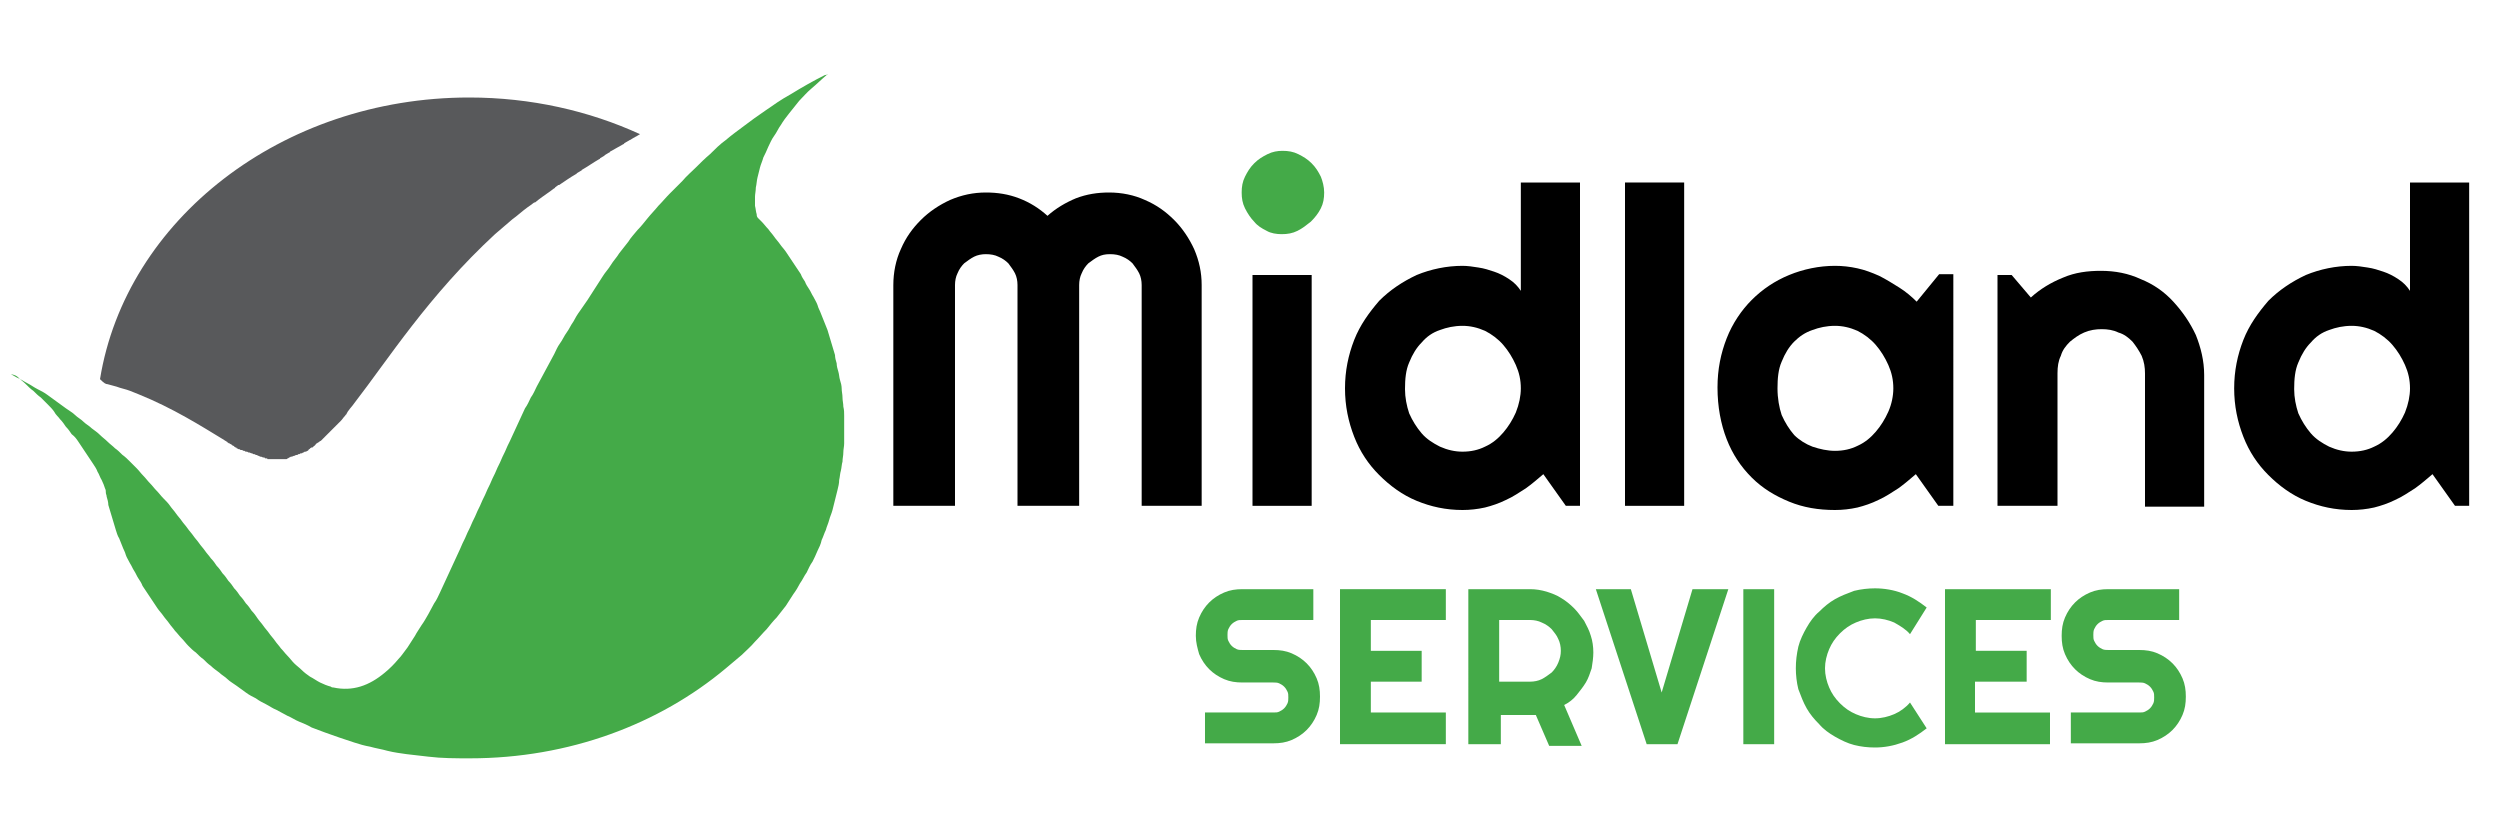 <?xml version="1.0" encoding="utf-8"?>
<!-- Generator: Adobe Illustrator 26.0.3, SVG Export Plug-In . SVG Version: 6.00 Build 0)  -->
<svg version="1.1" id="Layer_1" xmlns="http://www.w3.org/2000/svg" xmlns:xlink="http://www.w3.org/1999/xlink" x="0px" y="0px"
	 viewBox="0 0 300 100" style="enable-background:new 0 0 300 100;" xml:space="preserve">
<style type="text/css">
	.st0{fill:#44AA48;}
	.st1{fill:#58595B;}
</style>
<g>
	<path class="st0" d="M101.3,51c0-0.4,0-0.7,0-1.1c0-0.4,0-0.7-0.1-1.1c0-0.4-0.1-0.7-0.1-1.1c0-0.4-0.1-0.7-0.1-1.1
		c0-0.3-0.1-0.7-0.2-1c-0.1-0.3-0.1-0.7-0.2-1c-0.1-0.3-0.2-0.7-0.2-1c-0.1-0.3-0.2-0.7-0.2-1c-0.1-0.3-0.2-0.7-0.3-1
		c-0.1-0.3-0.2-0.7-0.3-1c-0.1-0.3-0.2-0.7-0.3-1c-0.1-0.3-0.3-0.7-0.4-1c-0.1-0.3-0.3-0.7-0.4-1c-0.1-0.3-0.3-0.6-0.4-1
		c-0.1-0.3-0.3-0.6-0.5-1c-0.2-0.3-0.3-0.6-0.5-0.9c-0.2-0.3-0.4-0.6-0.5-0.9c-0.2-0.3-0.4-0.6-0.5-0.9c-0.2-0.3-0.4-0.6-0.6-0.9
		c-0.2-0.3-0.4-0.6-0.6-0.9c-0.2-0.3-0.4-0.6-0.6-0.9c-0.2-0.3-0.5-0.6-0.7-0.9c-0.2-0.3-0.5-0.6-0.7-0.9c-0.2-0.3-0.5-0.6-0.7-0.9
		c-0.3-0.3-0.5-0.6-0.8-0.9c-0.1-0.1-0.3-0.3-0.4-0.4c-0.1-0.1-0.2-0.2-0.2-0.5c-0.1-0.3-0.1-0.6-0.2-1c0-0.3,0-0.7,0-1.1
		c0-0.3,0.1-0.7,0.1-1.1c0.1-0.4,0.1-0.8,0.2-1.2c0.1-0.4,0.2-0.8,0.3-1.2c0.1-0.4,0.3-0.8,0.4-1.2c0.2-0.4,0.4-0.8,0.6-1.3
		c0.2-0.4,0.4-0.9,0.7-1.3c0.3-0.4,0.5-0.9,0.8-1.3c0.3-0.5,0.6-0.9,1-1.4c0.4-0.5,0.8-1,1.2-1.5c0.5-0.5,0.9-1,1.5-1.5
		c0.6-0.5,1.2-1.1,1.8-1.6c0,0,0.1,0,0.1-0.1C99.2,9,99.1,9,99,9c-1.4,0.7-2.8,1.5-4.1,2.3c-1.1,0.6-2.1,1.3-3.1,2
		c-0.9,0.6-1.7,1.2-2.5,1.8c-0.8,0.6-1.5,1.1-2.2,1.7c-0.7,0.5-1.3,1.1-1.9,1.7c-0.6,0.5-1.2,1.1-1.7,1.6c-0.5,0.5-1.1,1-1.6,1.6
		c-0.5,0.5-1,1-1.5,1.5c-0.5,0.5-0.9,1-1.4,1.5c-0.4,0.5-0.9,1-1.3,1.5c-0.4,0.5-0.8,1-1.2,1.4c-0.4,0.5-0.8,0.9-1.1,1.4
		c-0.4,0.5-0.7,0.9-1.1,1.4c-0.3,0.5-0.7,0.9-1,1.4c-0.3,0.5-0.7,0.9-1,1.4c-0.3,0.5-0.6,0.9-0.9,1.4c-0.3,0.5-0.6,0.9-0.9,1.4
		c-0.3,0.4-0.6,0.9-0.9,1.3c-0.3,0.4-0.6,0.9-0.8,1.3c-0.3,0.4-0.5,0.9-0.8,1.3c-0.3,0.4-0.5,0.9-0.8,1.3c-0.3,0.4-0.5,0.9-0.7,1.3
		c-0.2,0.4-0.5,0.9-0.7,1.3c-0.2,0.4-0.5,0.9-0.7,1.3c-0.2,0.4-0.5,0.9-0.7,1.3c-0.2,0.4-0.4,0.9-0.7,1.3c-0.2,0.4-0.4,0.9-0.7,1.3
		c-0.2,0.4-0.4,0.9-0.6,1.3c-0.2,0.4-0.4,0.9-0.6,1.3c-0.2,0.4-0.4,0.9-0.6,1.3c-0.2,0.4-0.4,0.8-0.6,1.3c-0.2,0.4-0.4,0.8-0.6,1.3
		c-0.2,0.4-0.4,0.8-0.6,1.3c-0.2,0.4-0.4,0.8-0.6,1.3c-0.2,0.4-0.4,0.8-0.6,1.3c-0.2,0.4-0.4,0.8-0.6,1.3c-0.2,0.4-0.4,0.8-0.6,1.3
		c-0.2,0.4-0.4,0.8-0.6,1.3c-0.2,0.4-0.4,0.8-0.6,1.3c-0.2,0.4-0.4,0.8-0.6,1.3c-0.2,0.4-0.4,0.9-0.6,1.3c-0.2,0.4-0.4,0.9-0.6,1.3
		c-0.2,0.4-0.4,0.9-0.6,1.3c-0.2,0.4-0.4,0.9-0.6,1.3c-0.2,0.4-0.4,0.9-0.7,1.3c-0.2,0.4-0.5,0.9-0.7,1.3c-0.3,0.5-0.5,0.9-0.8,1.3
		c-0.3,0.5-0.6,0.9-0.8,1.3c-0.3,0.5-0.6,0.9-0.9,1.4c-0.4,0.5-0.7,1-1.1,1.4c-0.5,0.6-1,1.1-1.6,1.6c-1.9,1.6-3.9,2.3-6.2,1.8
		c-0.1,0-0.2,0-0.3-0.1c-0.4-0.1-0.9-0.3-1.3-0.5c-0.4-0.2-0.8-0.5-1.2-0.7c-0.3-0.2-0.7-0.5-1-0.8c-0.3-0.3-0.6-0.5-0.9-0.8
		c-0.3-0.3-0.5-0.6-0.8-0.9c-0.3-0.3-0.5-0.6-0.8-0.9c-0.2-0.3-0.5-0.6-0.7-0.9c-0.2-0.3-0.5-0.6-0.7-0.9c-0.2-0.3-0.5-0.6-0.7-0.9
		c-0.2-0.3-0.5-0.6-0.7-0.9c-0.2-0.3-0.4-0.6-0.7-0.9c-0.2-0.3-0.4-0.6-0.7-0.9c-0.2-0.3-0.4-0.6-0.7-0.9c-0.2-0.3-0.4-0.6-0.7-0.9
		c-0.2-0.3-0.4-0.6-0.7-0.9c-0.2-0.3-0.4-0.6-0.7-0.9c-0.2-0.3-0.4-0.6-0.7-0.9c-0.2-0.3-0.4-0.6-0.7-0.9c-0.2-0.3-0.5-0.6-0.7-0.9
		c-0.2-0.3-0.5-0.6-0.7-0.9c-0.2-0.3-0.5-0.6-0.7-0.9c-0.2-0.3-0.5-0.6-0.7-0.9c-0.2-0.3-0.5-0.6-0.7-0.9c-0.2-0.3-0.5-0.6-0.7-0.9
		c-0.2-0.3-0.5-0.6-0.7-0.9c-0.2-0.3-0.5-0.6-0.8-0.9c-0.3-0.3-0.5-0.6-0.8-0.9c-0.3-0.3-0.5-0.6-0.8-0.9c-0.3-0.3-0.5-0.6-0.8-0.9
		c-0.3-0.3-0.5-0.6-0.8-0.9c-0.3-0.3-0.6-0.6-0.8-0.8c-0.3-0.3-0.6-0.6-0.9-0.8c-0.3-0.3-0.6-0.6-0.9-0.8c-0.3-0.3-0.6-0.5-0.9-0.8
		c-0.3-0.3-0.6-0.5-0.9-0.8c-0.3-0.3-0.6-0.5-1-0.8c-0.3-0.3-0.7-0.5-1-0.8c-0.3-0.3-0.7-0.5-1-0.8c-0.3-0.3-0.7-0.5-1.1-0.8
		c-0.4-0.3-0.7-0.5-1.1-0.8c-0.4-0.3-0.7-0.5-1.1-0.8c-0.4-0.3-0.8-0.5-1.2-0.7c-0.4-0.2-0.8-0.5-1.2-0.7c-0.4-0.2-0.8-0.5-1.3-0.7
		c-0.2-0.1-0.5-0.3-0.7-0.4C1.8,45,2,45.1,2.2,45.3c0.3,0.3,0.6,0.5,0.9,0.8c0.3,0.3,0.6,0.6,0.9,0.8c0.3,0.3,0.6,0.6,0.9,0.8
		c0.3,0.3,0.6,0.6,0.8,0.8c0.3,0.3,0.6,0.6,0.8,0.9C6.7,49.8,7,50,7.2,50.3c0.3,0.3,0.5,0.6,0.7,0.9c0.3,0.3,0.5,0.6,0.7,0.9
		C9,52.4,9.2,52.7,9.4,53c0.2,0.3,0.4,0.6,0.6,0.9c0.2,0.3,0.4,0.6,0.6,0.9c0.2,0.3,0.4,0.6,0.6,0.9c0.2,0.3,0.4,0.6,0.5,0.9
		c0.2,0.3,0.3,0.7,0.5,1c0.2,0.4,0.3,0.7,0.4,1c0.1,0.2,0.1,0.3,0.1,0.5c0,0.2,0.1,0.3,0.1,0.5c0.1,0.3,0.2,0.7,0.2,1
		c0.1,0.3,0.2,0.7,0.3,1c0.1,0.3,0.2,0.7,0.3,1c0.1,0.3,0.2,0.7,0.3,1c0.1,0.3,0.2,0.7,0.4,1c0.1,0.3,0.3,0.7,0.4,1
		c0.1,0.3,0.3,0.6,0.4,1c0.1,0.3,0.3,0.6,0.5,1c0.2,0.3,0.3,0.6,0.5,0.9c0.2,0.3,0.3,0.6,0.5,0.9c0.2,0.3,0.4,0.6,0.5,0.9
		c0.2,0.3,0.4,0.6,0.6,0.9c0.2,0.3,0.4,0.6,0.6,0.9c0.2,0.3,0.4,0.6,0.6,0.9c0.2,0.3,0.5,0.6,0.7,0.9c0.2,0.3,0.5,0.6,0.7,0.9
		c0.2,0.3,0.5,0.6,0.7,0.9c0.3,0.3,0.5,0.6,0.8,0.9c0.3,0.3,0.5,0.6,0.8,0.9c0.3,0.3,0.6,0.6,0.9,0.8c0.3,0.3,0.6,0.6,0.9,0.8
		c0.3,0.3,0.6,0.6,0.9,0.8c0.3,0.3,0.6,0.5,1,0.8c0.3,0.3,0.7,0.5,1,0.8c0.3,0.3,0.7,0.5,1.1,0.8c0.4,0.3,0.7,0.5,1.1,0.8
		c0.4,0.3,0.8,0.5,1.2,0.7c0.4,0.3,0.8,0.5,1.2,0.7c0.4,0.2,0.8,0.5,1.3,0.7c0.4,0.2,0.9,0.5,1.3,0.7c0.5,0.2,0.9,0.5,1.4,0.7
		c0.5,0.2,1,0.4,1.5,0.7c0.5,0.2,1.1,0.4,1.6,0.6c0.6,0.2,1.1,0.4,1.7,0.6c0.6,0.2,1.2,0.4,1.8,0.6c0.6,0.2,1.3,0.4,1.9,0.5
		c0.7,0.2,1.4,0.3,2.1,0.5c0.8,0.2,1.6,0.3,2.3,0.4c0.9,0.1,1.7,0.2,2.6,0.3c1.6,0.2,3.3,0.2,5,0.2c11.9,0,22.7-4.1,30.7-10.8
		c0.6-0.5,1.3-1.1,1.9-1.6c0.5-0.5,1.1-1,1.6-1.6c0.5-0.5,0.9-1,1.4-1.5c0.4-0.5,0.8-1,1.2-1.4c0.4-0.5,0.7-0.9,1.1-1.4
		c0.3-0.5,0.6-0.9,0.9-1.4c0.3-0.4,0.6-0.9,0.8-1.3c0.3-0.4,0.5-0.9,0.8-1.3c0.2-0.4,0.4-0.9,0.7-1.3c0.2-0.4,0.4-0.8,0.6-1.3
		c0.2-0.4,0.4-0.8,0.5-1.3c0.2-0.4,0.3-0.8,0.5-1.2c0.1-0.4,0.3-0.8,0.4-1.2c0.1-0.4,0.3-0.8,0.4-1.2c0.1-0.4,0.2-0.8,0.3-1.2
		c0.1-0.4,0.2-0.8,0.3-1.2c0.1-0.4,0.2-0.8,0.2-1.2c0.1-0.4,0.1-0.8,0.2-1.1c0.1-0.4,0.1-0.8,0.2-1.1c0-0.4,0.1-0.7,0.1-1.1
		c0-0.4,0.1-0.7,0.1-1.1c0-0.4,0-0.7,0-1.1c0-0.2,0-0.3,0-0.5C101.3,51.4,101.3,51.2,101.3,51z"/>
	<path class="st1" d="M12.9,46.1c0.4,0.1,0.7,0.2,1.1,0.3c0,0,0,0,0,0c0.5,0.2,1.1,0.3,1.6,0.5c0,0,0,0,0,0c0.3,0.1,0.7,0.3,1,0.4
		c0,0,0,0,0,0c4.2,1.7,7.5,3.8,10.3,5.5c0,0,0,0,0,0c0.1,0.1,0.2,0.1,0.3,0.2c0,0,0.1,0,0.1,0.1c0.1,0,0.1,0.1,0.2,0.1
		c0.1,0,0.1,0.1,0.2,0.1c0,0,0.1,0,0.1,0.1c0.1,0,0.1,0.1,0.2,0.1c0,0,0.1,0,0.1,0.1c0.1,0,0.1,0.1,0.2,0.1c0,0,0.1,0,0.1,0.1
		c0.1,0,0.2,0.1,0.2,0.1c0,0,0.1,0,0.1,0c0.1,0,0.1,0.1,0.2,0.1c0,0,0.1,0,0.1,0c0.1,0,0.2,0.1,0.2,0.1c0,0,0.1,0,0.1,0
		c0.1,0,0.1,0.1,0.2,0.1c0,0,0,0,0.1,0c0.1,0,0.2,0.1,0.2,0.1c0,0,0.1,0,0.1,0c0.1,0,0.2,0.1,0.3,0.1c0,0,0,0,0,0
		c0.1,0,0.2,0.1,0.2,0.1c0,0,0,0,0.1,0c0.1,0,0.2,0.1,0.2,0.1c0,0,0,0,0.1,0c0.1,0,0.1,0.1,0.2,0.1c0,0,0,0,0,0
		c0.1,0,0.2,0.1,0.2,0.1c0,0,0,0,0.1,0c0.1,0,0.2,0.1,0.3,0.1c0,0,0,0,0,0c0.1,0,0.2,0,0.2,0.1c0,0,0,0,0.1,0c0.1,0,0.2,0,0.2,0.1
		c0,0,0,0,0,0c0.1,0,0.1,0,0.2,0c0,0,0,0,0,0c0.1,0,0.2,0,0.2,0c0,0,0,0,0.1,0c0.1,0,0.2,0,0.2,0c0,0,0,0,0,0c0.1,0,0.2,0,0.2,0
		c0,0,0,0,0.1,0c0.1,0,0.2,0,0.2,0c0,0,0,0,0,0c0.1,0,0.1,0,0.2,0c0,0,0,0,0,0c0.1,0,0.2,0,0.2,0c0,0,0,0,0.1,0c0.1,0,0.2,0,0.2,0
		c0,0,0,0,0,0c0.1,0,0.2,0,0.2,0c0,0,0,0,0.1,0c0.1,0,0.2,0,0.2-0.1c0,0,0,0,0,0c0.1,0,0.1,0,0.2-0.1c0,0,0,0,0,0
		c0.1,0,0.2-0.1,0.2-0.1c0,0,0,0,0.1,0c0.1,0,0.2-0.1,0.3-0.1c0.1,0,0.2-0.1,0.2-0.1c0,0,0,0,0.1,0c0.1,0,0.1,0,0.2-0.1
		c0,0,0.1,0,0.1,0c0.1,0,0.1-0.1,0.2-0.1c0,0,0.1,0,0.1,0c0.1,0,0.1-0.1,0.2-0.1c0,0,0,0,0,0c0.1,0,0.1-0.1,0.2-0.1c0,0,0,0,0.1,0
		c0.1,0,0.1-0.1,0.2-0.1c0,0,0.1,0,0.1-0.1c0,0,0.1-0.1,0.1-0.1c0,0,0.1,0,0.1-0.1c0.1,0,0.1-0.1,0.2-0.1c0,0,0,0,0.1,0
		c0.1-0.1,0.1-0.1,0.2-0.2c0,0,0,0,0,0c0.1,0,0.1-0.1,0.2-0.2c0,0,0,0,0.1-0.1c0.1,0,0.1-0.1,0.2-0.1c0,0,0,0,0.1-0.1
		c0.1,0,0.1-0.1,0.2-0.1c0,0,0,0,0.1-0.1c0.1-0.1,0.1-0.1,0.2-0.2c0,0,0,0,0,0c0.1-0.1,0.1-0.1,0.2-0.2c0,0,0,0,0.1-0.1
		c0.1-0.1,0.1-0.1,0.2-0.2c0,0,0,0,0.1-0.1c0.1-0.1,0.1-0.1,0.2-0.2c0,0,0,0,0.1-0.1c0.1-0.1,0.1-0.1,0.2-0.2c0,0,0,0,0,0
		c0.1-0.1,0.2-0.2,0.2-0.2c0,0,0,0,0,0c0.1-0.1,0.1-0.1,0.2-0.2c0,0,0,0,0.1-0.1c0.1-0.1,0.1-0.1,0.2-0.2c0,0,0,0,0.1-0.1
		c0.1-0.1,0.1-0.1,0.2-0.2c0,0,0,0,0,0c0.2-0.2,0.3-0.4,0.5-0.6c0,0,0,0,0,0c0.1-0.1,0.1-0.2,0.2-0.2c0,0,0,0,0-0.1
		c0.1-0.1,0.1-0.2,0.2-0.3c0,0,0,0,0,0c0.2-0.3,0.5-0.6,0.7-0.9c0,0,0,0,0,0c4.1-5.3,8.9-12.9,16.9-20.3c0,0,0,0,0,0
		c0.7-0.6,1.4-1.2,2.1-1.8c0,0,0,0,0,0c0.1-0.1,0.3-0.2,0.4-0.3c0,0,0,0,0,0c0.6-0.5,1.2-1,1.8-1.4c0,0,0,0,0,0
		c0.1-0.1,0.3-0.2,0.4-0.3c0,0,0,0,0.1,0c0.6-0.5,1.2-0.9,1.9-1.4c0,0,0,0,0,0c0.1-0.1,0.3-0.2,0.4-0.3c0,0,0.1,0,0.1-0.1
		c0.1-0.1,0.3-0.2,0.4-0.3c0,0,0,0,0.1,0c0.6-0.4,1.3-0.9,2-1.3c0,0,0.1,0,0.1-0.1c0.2-0.1,0.3-0.2,0.5-0.3c0,0,0.1,0,0.1-0.1
		c0.7-0.4,1.4-0.9,2.1-1.3c0,0,0.1,0,0.1-0.1c0.2-0.1,0.3-0.2,0.5-0.3c0,0,0.1-0.1,0.1-0.1c0.2-0.1,0.3-0.2,0.5-0.3
		c0,0,0.1,0,0.1-0.1c0.5-0.3,1.1-0.6,1.6-0.9c0,0,0.1,0,0.1-0.1c0.2-0.1,0.3-0.2,0.5-0.3c0.1,0,0.1-0.1,0.2-0.1
		c0.2-0.1,0.3-0.2,0.5-0.3c0.1,0,0.1-0.1,0.2-0.1c0.2-0.1,0.3-0.2,0.5-0.3c-6.1-2.8-13.1-4.4-20.5-4.4c-22.5,0-41.2,14.7-44.3,33.8
		C12.5,46,12.7,46.1,12.9,46.1C12.9,46.1,12.9,46.1,12.9,46.1z"/>
</g>
<g>
	<g>
		<path class="st0" d="M158.9,23.1c0,0.7-0.1,1.3-0.4,1.9c-0.3,0.6-0.7,1.1-1.2,1.6c-0.5,0.4-1,0.8-1.6,1.1
			c-0.6,0.3-1.2,0.4-1.9,0.4c-0.6,0-1.3-0.1-1.8-0.4c-0.6-0.3-1.1-0.6-1.5-1.1c-0.4-0.4-0.8-1-1.1-1.6c-0.3-0.6-0.4-1.2-0.4-1.9
			c0-0.7,0.1-1.3,0.4-1.9c0.3-0.6,0.6-1.1,1.1-1.6c0.5-0.5,1-0.8,1.6-1.1c0.6-0.3,1.2-0.4,1.8-0.4c0.7,0,1.3,0.1,1.9,0.4
			c0.6,0.3,1.1,0.6,1.6,1.1c0.5,0.5,0.8,1,1.1,1.6C158.7,21.7,158.9,22.4,158.9,23.1z"/>
	</g>
</g>
<g>
	<g>
		<path d="M144.4,60.7H137V34.2c0-0.5-0.1-1-0.3-1.4c-0.2-0.4-0.5-0.8-0.8-1.2c-0.3-0.3-0.7-0.6-1.2-0.8c-0.4-0.2-0.9-0.3-1.5-0.3
			s-1,0.1-1.4,0.3c-0.4,0.2-0.8,0.5-1.2,0.8c-0.3,0.3-0.6,0.7-0.8,1.2c-0.2,0.4-0.3,0.9-0.3,1.4v26.5h-7.4V34.2c0-0.5-0.1-1-0.3-1.4
			c-0.2-0.4-0.5-0.8-0.8-1.2c-0.3-0.3-0.7-0.6-1.2-0.8c-0.4-0.2-0.9-0.3-1.5-0.3c-0.5,0-1,0.1-1.4,0.3c-0.4,0.2-0.8,0.5-1.2,0.8
			c-0.3,0.3-0.6,0.7-0.8,1.2c-0.2,0.4-0.3,0.9-0.3,1.4v26.5h-7.4V34.2c0-1.5,0.3-3,0.9-4.3c0.6-1.4,1.4-2.5,2.4-3.5
			c1-1,2.2-1.8,3.5-2.4c1.4-0.6,2.8-0.9,4.3-0.9c1.4,0,2.7,0.2,4,0.7c1.3,0.5,2.4,1.2,3.4,2.1c1-0.9,2.2-1.6,3.4-2.1
			c1.3-0.5,2.6-0.7,4-0.7c1.5,0,3,0.3,4.3,0.9c1.4,0.6,2.5,1.4,3.5,2.4c1,1,1.8,2.2,2.4,3.5c0.6,1.4,0.9,2.8,0.9,4.3V60.7z"/>
	</g>
	<g>
		<path d="M157.4,60.7h-7.1V33h7.1V60.7z"/>
	</g>
	<g>
		<path d="M189.6,60.7h-1.7l-2.7-3.8c-0.7,0.6-1.4,1.2-2.1,1.7c-0.8,0.5-1.5,1-2.4,1.4c-0.8,0.4-1.7,0.7-2.5,0.9
			c-0.9,0.2-1.8,0.3-2.7,0.3c-2,0-3.8-0.4-5.5-1.1c-1.7-0.7-3.2-1.8-4.5-3.1c-1.3-1.3-2.3-2.8-3-4.6c-0.7-1.8-1.1-3.7-1.1-5.8
			c0-2.1,0.4-4,1.1-5.8c0.7-1.8,1.8-3.3,3-4.7c1.3-1.3,2.8-2.3,4.5-3.1c1.7-0.7,3.6-1.1,5.5-1.1c0.6,0,1.3,0.1,1.9,0.2
			c0.7,0.1,1.3,0.3,1.9,0.5c0.6,0.2,1.2,0.5,1.8,0.9c0.6,0.4,1,0.8,1.4,1.4V21.9h7.1V60.7z M182.5,46.6c0-1-0.2-1.9-0.6-2.8
			c-0.4-0.9-0.9-1.7-1.5-2.4c-0.6-0.7-1.4-1.3-2.2-1.7c-0.9-0.4-1.8-0.6-2.7-0.6c-1,0-1.9,0.2-2.7,0.5c-0.9,0.3-1.6,0.8-2.2,1.5
			c-0.6,0.6-1.1,1.4-1.5,2.4c-0.4,0.9-0.5,2-0.5,3.2c0,1,0.2,2,0.5,2.9c0.4,0.9,0.9,1.7,1.5,2.4c0.6,0.7,1.4,1.2,2.2,1.6
			c0.9,0.4,1.8,0.6,2.7,0.6c1,0,1.9-0.2,2.7-0.6c0.9-0.4,1.6-1,2.2-1.7c0.6-0.7,1.1-1.5,1.5-2.4C182.3,48.5,182.5,47.5,182.5,46.6z"
			/>
	</g>
	<g>
		<path d="M202.1,60.7H195V21.9h7.1V60.7z"/>
	</g>
	<g>
		<path d="M234.3,60.7h-1.7l-2.7-3.8c-0.7,0.6-1.4,1.2-2.1,1.7c-0.8,0.5-1.5,1-2.4,1.4c-0.8,0.4-1.7,0.7-2.5,0.9
			c-0.9,0.2-1.8,0.3-2.7,0.3c-2,0-3.8-0.3-5.5-1c-1.7-0.7-3.2-1.6-4.5-2.9c-1.3-1.3-2.3-2.8-3-4.6c-0.7-1.8-1.1-3.9-1.1-6.2
			c0-2.2,0.4-4.1,1.1-5.9c0.7-1.8,1.8-3.4,3-4.6c1.3-1.3,2.8-2.3,4.5-3c1.7-0.7,3.6-1.1,5.5-1.1c0.9,0,1.8,0.1,2.7,0.3
			c0.9,0.2,1.7,0.5,2.6,0.9c0.8,0.4,1.6,0.9,2.4,1.4s1.5,1.1,2.1,1.7l2.7-3.3h1.7V60.7z M227.2,46.6c0-1-0.2-1.9-0.6-2.8
			c-0.4-0.9-0.9-1.7-1.5-2.4c-0.6-0.7-1.4-1.3-2.2-1.7c-0.9-0.4-1.8-0.6-2.7-0.6c-1,0-1.9,0.2-2.7,0.5c-0.9,0.3-1.6,0.8-2.2,1.4
			c-0.6,0.6-1.1,1.4-1.5,2.4c-0.4,0.9-0.5,2-0.5,3.2c0,1.2,0.2,2.3,0.5,3.2c0.4,0.9,0.9,1.7,1.5,2.4c0.6,0.6,1.4,1.1,2.2,1.4
			c0.9,0.3,1.8,0.5,2.7,0.5c1,0,1.9-0.2,2.7-0.6c0.9-0.4,1.6-1,2.2-1.7c0.6-0.7,1.1-1.5,1.5-2.4C227,48.5,227.2,47.5,227.2,46.6z"/>
	</g>
	<g>
		<path d="M246.8,60.7h-7.1V33h1.7l2.3,2.7c1.1-1,2.4-1.8,3.9-2.4c1.4-0.6,2.9-0.8,4.5-0.8c1.7,0,3.3,0.3,4.8,1
			c1.5,0.6,2.8,1.5,3.9,2.7s2,2.5,2.7,4c0.6,1.5,1,3.1,1,4.8v15.8h-7.1V44.8c0-0.7-0.1-1.4-0.4-2.1c-0.3-0.6-0.7-1.2-1.1-1.7
			c-0.5-0.5-1-0.9-1.7-1.1c-0.6-0.3-1.3-0.4-2-0.4c-0.7,0-1.4,0.1-2.1,0.4c-0.7,0.3-1.2,0.7-1.7,1.1c-0.5,0.5-0.9,1-1.1,1.7
			c-0.3,0.6-0.4,1.3-0.4,2.1V60.7z"/>
	</g>
	<g>
		<path d="M296.3,60.7h-1.7l-2.7-3.8c-0.7,0.6-1.4,1.2-2.1,1.7c-0.8,0.5-1.5,1-2.4,1.4c-0.8,0.4-1.7,0.7-2.5,0.9
			c-0.9,0.2-1.8,0.3-2.7,0.3c-2,0-3.8-0.4-5.5-1.1c-1.7-0.7-3.2-1.8-4.5-3.1c-1.3-1.3-2.3-2.8-3-4.6c-0.7-1.8-1.1-3.7-1.1-5.8
			c0-2.1,0.4-4,1.1-5.8c0.7-1.8,1.8-3.3,3-4.7c1.3-1.3,2.8-2.3,4.5-3.1c1.7-0.7,3.6-1.1,5.5-1.1c0.6,0,1.3,0.1,1.9,0.2
			c0.7,0.1,1.3,0.3,1.9,0.5c0.6,0.2,1.2,0.5,1.8,0.9c0.6,0.4,1,0.8,1.4,1.4V21.9h7.1V60.7z M289.2,46.6c0-1-0.2-1.9-0.6-2.8
			c-0.4-0.9-0.9-1.7-1.5-2.4c-0.6-0.7-1.4-1.3-2.2-1.7c-0.9-0.4-1.8-0.6-2.7-0.6c-1,0-1.9,0.2-2.7,0.5c-0.9,0.3-1.6,0.8-2.2,1.5
			c-0.6,0.6-1.1,1.4-1.5,2.4c-0.4,0.9-0.5,2-0.5,3.2c0,1,0.2,2,0.5,2.9c0.4,0.9,0.9,1.7,1.5,2.4c0.6,0.7,1.4,1.2,2.2,1.6
			c0.9,0.4,1.8,0.6,2.7,0.6c1,0,1.9-0.2,2.7-0.6c0.9-0.4,1.6-1,2.2-1.7c0.6-0.7,1.1-1.5,1.5-2.4C289,48.5,289.2,47.5,289.2,46.6z"/>
	</g>
</g>
<g>
	<g>
		<path class="st0" d="M143.5,76.3c0-0.8,0.1-1.5,0.4-2.2c0.3-0.7,0.7-1.3,1.2-1.8c0.5-0.5,1.1-0.9,1.8-1.2c0.7-0.3,1.4-0.4,2.2-0.4
			h8.5v3.7h-8.5c-0.3,0-0.5,0-0.7,0.1s-0.4,0.2-0.6,0.4c-0.2,0.2-0.3,0.4-0.4,0.6c-0.1,0.2-0.1,0.5-0.1,0.7c0,0.3,0,0.5,0.1,0.7
			c0.1,0.2,0.2,0.4,0.4,0.6c0.2,0.2,0.4,0.3,0.6,0.4c0.2,0.1,0.5,0.1,0.7,0.1h3.7c0.8,0,1.5,0.1,2.2,0.4c0.7,0.3,1.3,0.7,1.8,1.2
			c0.5,0.5,0.9,1.1,1.2,1.8c0.3,0.7,0.4,1.4,0.4,2.2c0,0.8-0.1,1.5-0.4,2.2c-0.3,0.7-0.7,1.3-1.2,1.8c-0.5,0.5-1.1,0.9-1.8,1.2
			c-0.7,0.3-1.4,0.4-2.2,0.4h-8.2v-3.7h8.2c0.3,0,0.5,0,0.7-0.1c0.2-0.1,0.4-0.2,0.6-0.4c0.2-0.2,0.3-0.4,0.4-0.6
			c0.1-0.2,0.1-0.5,0.1-0.7c0-0.3,0-0.5-0.1-0.7c-0.1-0.2-0.2-0.4-0.4-0.6c-0.2-0.2-0.4-0.3-0.6-0.4c-0.2-0.1-0.5-0.1-0.7-0.1h-3.7
			c-0.8,0-1.5-0.1-2.2-0.4c-0.7-0.3-1.3-0.7-1.8-1.2c-0.5-0.5-0.9-1.1-1.2-1.8C143.7,77.8,143.5,77.1,143.5,76.3z"/>
	</g>
	<g>
		<path class="st0" d="M173.5,89.3h-12.7V70.7h12.7v3.7h-9v3.7h6.1v3.7h-6.1v3.7h9V89.3z"/>
	</g>
	<g>
		<path class="st0" d="M179.9,89.3h-3.7V70.7h7.4c0.7,0,1.3,0.1,2,0.3c0.6,0.2,1.2,0.4,1.8,0.8c0.5,0.3,1,0.7,1.5,1.2
			c0.5,0.5,0.8,1,1.2,1.5c0.3,0.6,0.6,1.1,0.8,1.8c0.2,0.6,0.3,1.3,0.3,2c0,0.6-0.1,1.3-0.2,1.9c-0.2,0.6-0.4,1.2-0.7,1.7
			c-0.3,0.5-0.7,1-1.1,1.5c-0.4,0.5-0.9,0.9-1.5,1.2l2.1,4.9h-3.9l-1.6-3.7l-4.2,0V89.3z M179.9,74.4v7.4h3.7c0.5,0,1-0.1,1.4-0.3
			c0.4-0.2,0.8-0.5,1.2-0.8c0.3-0.3,0.6-0.7,0.8-1.2c0.2-0.5,0.3-0.9,0.3-1.4c0-0.5-0.1-1-0.3-1.4c-0.2-0.5-0.5-0.8-0.8-1.2
			c-0.3-0.3-0.7-0.6-1.2-0.8c-0.4-0.2-0.9-0.3-1.4-0.3H179.9z"/>
	</g>
	<g>
		<path class="st0" d="M207.4,70.7l-6.1,18.6h-3.7l-6.1-18.6h4.2l3.7,12.4l3.7-12.4H207.4z"/>
	</g>
	<g>
		<path class="st0" d="M212.9,89.3h-3.7V70.7h3.7V89.3z"/>
	</g>
	<g>
		<path class="st0" d="M231.2,87.4c-0.9,0.7-1.8,1.3-2.9,1.7c-1.1,0.4-2.2,0.6-3.3,0.6c-0.9,0-1.7-0.1-2.5-0.3
			c-0.8-0.2-1.6-0.6-2.3-1c-0.7-0.4-1.4-0.9-1.9-1.5c-0.6-0.6-1.1-1.2-1.5-1.9c-0.4-0.7-0.7-1.5-1-2.3c-0.2-0.8-0.3-1.7-0.3-2.5
			c0-0.9,0.1-1.7,0.3-2.6c0.2-0.8,0.6-1.6,1-2.3c0.4-0.7,0.9-1.4,1.5-1.9c0.6-0.6,1.2-1.1,1.9-1.5c0.7-0.4,1.5-0.7,2.3-1
			c0.8-0.2,1.7-0.3,2.5-0.3c1.1,0,2.3,0.2,3.3,0.6c1.1,0.4,2,1,2.9,1.7l-2,3.2c-0.5-0.6-1.2-1-1.9-1.4c-0.7-0.3-1.5-0.5-2.3-0.5
			c-0.8,0-1.6,0.2-2.3,0.5c-0.7,0.3-1.3,0.7-1.9,1.3s-1,1.2-1.3,1.9c-0.3,0.7-0.5,1.5-0.5,2.3c0,0.8,0.2,1.6,0.5,2.3
			c0.3,0.7,0.7,1.3,1.3,1.9s1.2,1,1.9,1.3c0.7,0.3,1.5,0.5,2.3,0.5c0.8,0,1.6-0.2,2.3-0.5c0.7-0.3,1.4-0.8,1.9-1.4L231.2,87.4z"/>
	</g>
	<g>
		<path class="st0" d="M246.1,89.3h-12.7V70.7h12.7v3.7h-9v3.7h6.1v3.7H237v3.7h9V89.3z"/>
	</g>
	<g>
		<path class="st0" d="M247.4,76.3c0-0.8,0.1-1.5,0.4-2.2c0.3-0.7,0.7-1.3,1.2-1.8c0.5-0.5,1.1-0.9,1.8-1.2c0.7-0.3,1.4-0.4,2.2-0.4
			h8.5v3.7h-8.5c-0.3,0-0.5,0-0.7,0.1s-0.4,0.2-0.6,0.4c-0.2,0.2-0.3,0.4-0.4,0.6c-0.1,0.2-0.1,0.5-0.1,0.7c0,0.3,0,0.5,0.1,0.7
			c0.1,0.2,0.2,0.4,0.4,0.6c0.2,0.2,0.4,0.3,0.6,0.4c0.2,0.1,0.5,0.1,0.7,0.1h3.7c0.8,0,1.5,0.1,2.2,0.4c0.7,0.3,1.3,0.7,1.8,1.2
			c0.5,0.5,0.9,1.1,1.2,1.8c0.3,0.7,0.4,1.4,0.4,2.2c0,0.8-0.1,1.5-0.4,2.2c-0.3,0.7-0.7,1.3-1.2,1.8c-0.5,0.5-1.1,0.9-1.8,1.2
			c-0.7,0.3-1.4,0.4-2.2,0.4h-8.2v-3.7h8.2c0.3,0,0.5,0,0.7-0.1c0.2-0.1,0.4-0.2,0.6-0.4c0.2-0.2,0.3-0.4,0.4-0.6
			c0.1-0.2,0.1-0.5,0.1-0.7c0-0.3,0-0.5-0.1-0.7c-0.1-0.2-0.2-0.4-0.4-0.6c-0.2-0.2-0.4-0.3-0.6-0.4c-0.2-0.1-0.5-0.1-0.7-0.1h-3.7
			c-0.8,0-1.5-0.1-2.2-0.4c-0.7-0.3-1.3-0.7-1.8-1.2c-0.5-0.5-0.9-1.1-1.2-1.8C247.5,77.8,247.4,77.1,247.4,76.3z"/>
	</g>
</g>
</svg>
